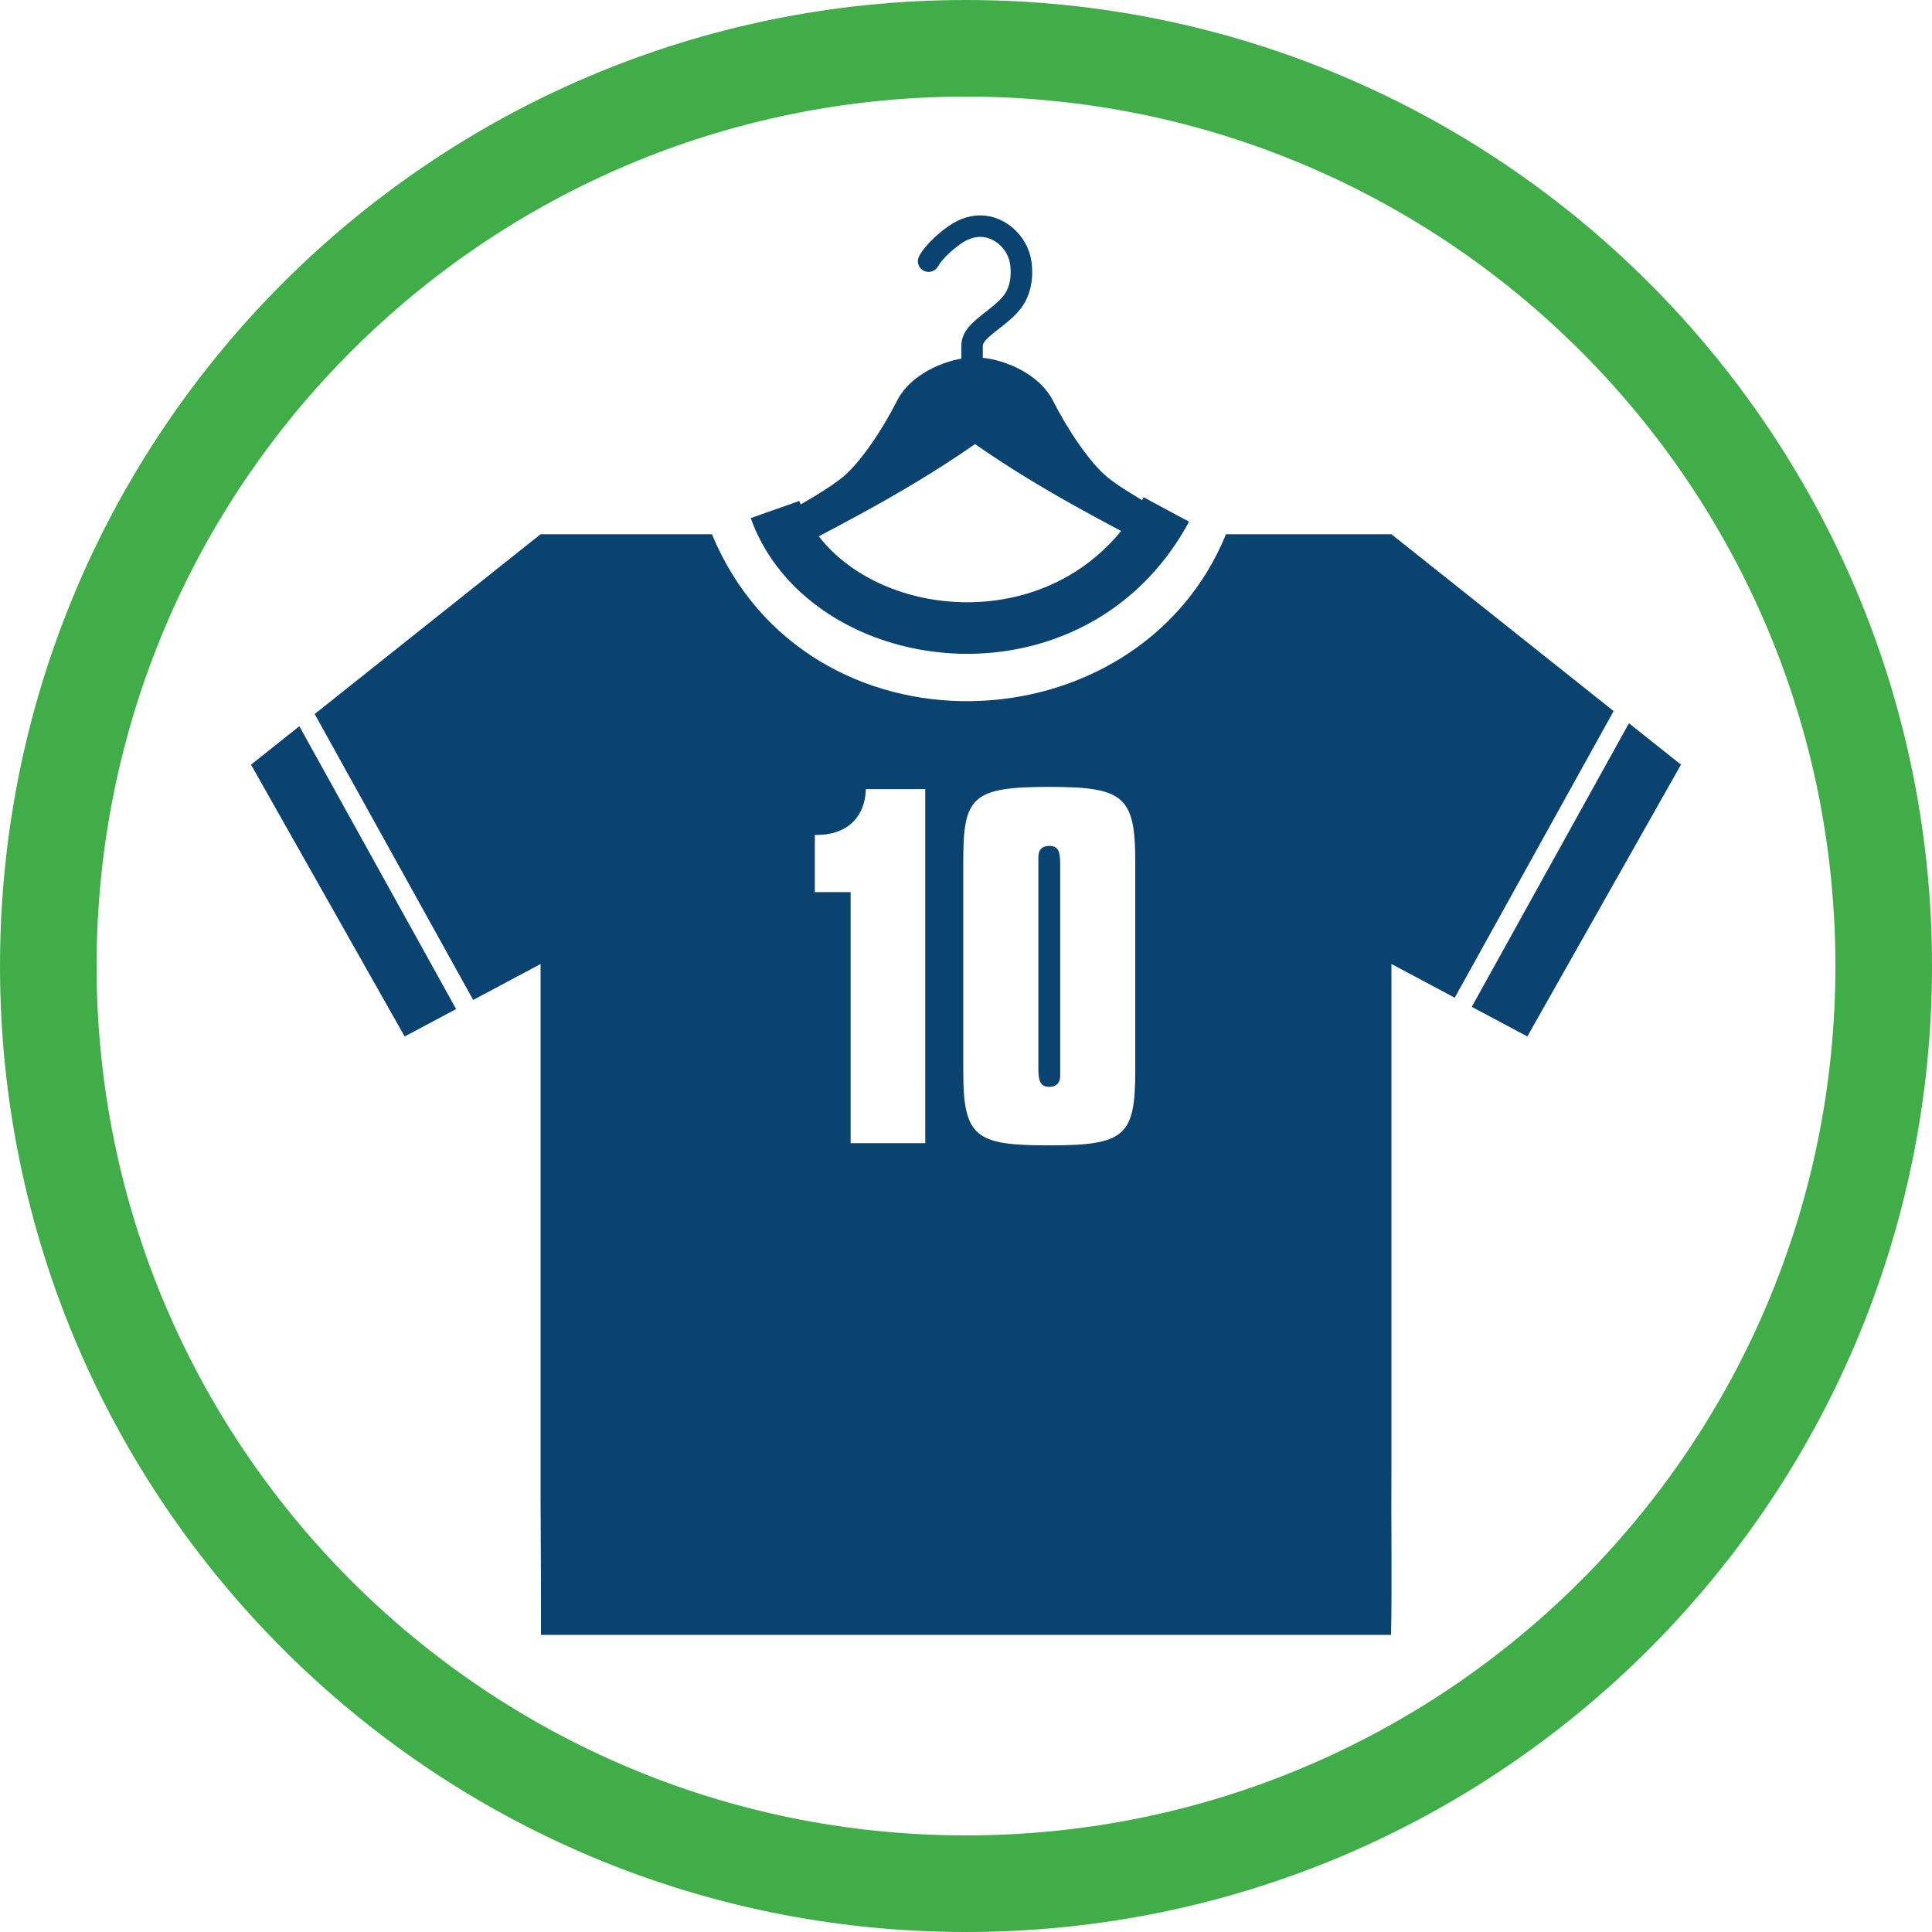 <?xml version="1.0" encoding="utf-8"?>
<!-- Generator: Adobe Illustrator 16.0.4, SVG Export Plug-In . SVG Version: 6.00 Build 0)  -->
<!DOCTYPE svg PUBLIC "-//W3C//DTD SVG 1.1//EN" "http://www.w3.org/Graphics/SVG/1.1/DTD/svg11.dtd">
<svg version="1.1" id="Layer_1" xmlns="http://www.w3.org/2000/svg" xmlns:xlink="http://www.w3.org/1999/xlink" x="0px" y="0px"
	 width="100px" height="100px" viewBox="0 0 100 100" enable-background="new 0 0 100 100" xml:space="preserve">
<g>
	<defs>
		<rect id="SVGID_1_" width="100" height="100"/>
	</defs>
	<clipPath id="SVGID_2_">
		<use xlink:href="#SVGID_1_"  overflow="visible"/>
	</clipPath>
	<path clip-path="url(#SVGID_2_)" fill="#40AD49" d="M95,50c0,24.853-20.147,45-45,45C25.147,95,5,74.853,5,50
		C5,25.147,25.147,5,50,5C74.853,5,95,25.147,95,50 M100,50c0-27.614-22.386-50-50-50C22.386,0,0,22.386,0,50
		c0,27.614,22.386,50,50,50C77.614,100,100,77.614,100,50"/>
	<path clip-path="url(#SVGID_2_)" fill="#0A4270" d="M76.178,52.114l2.877,1.533l7.952-14.069l-2.693-2.143L76.178,52.114z
		 M23.608,52.228l-8.114-14.639l-2.501,1.99l7.952,14.069L23.608,52.228z M54.875,55.69v-0.339V44.708
		c0-0.61-0.091-0.926-0.565-0.926c-0.361,0-0.564,0.203-0.564,0.564v0.362v10.644c0,0.633,0.135,0.904,0.564,0.904
		C54.671,56.256,54.875,56.052,54.875,55.69 M58.761,55.441c0,3.367-0.542,3.843-4.451,3.843c-3.819,0-4.452-0.407-4.452-3.843
		v-10.87c0-3.322,0.452-3.841,4.429-3.841c3.842,0,4.474,0.452,4.474,3.841V55.441z M47.892,59.171h-3.864V46.177h-1.853v-2.961
		h0.113c1.536,0,2.485-0.903,2.531-2.372h3.073V59.171z M83.521,36.805L72.02,27.652h-8.562c-4.588,11.214-21.714,11.825-26.608,0
		h-8.87l-11.692,9.306l8.204,14.799l3.488-1.86v27.76C28,80.479,28,82.314,28,84.62h44c0.055-2.306,0-6.141,0.02-8.492V49.896
		l3.276,1.747L83.521,36.805z"/>
	<path clip-path="url(#SVGID_2_)" fill="#0A4270" d="M41.373,25.929l-2.515,0.887c0.844,2.376,2.621,4.243,4.858,5.453
		c1.568,0.849,3.369,1.376,5.23,1.527c1.853,0.152,3.775-0.07,5.599-0.717c2.777-0.986,5.31-2.95,7-6.076l-2.348-1.262
		c-1.345,2.487-3.349,4.046-5.539,4.823c-1.458,0.517-3.006,0.694-4.504,0.572c-1.493-0.121-2.93-0.54-4.176-1.215
		C43.303,29.015,41.983,27.646,41.373,25.929"/>
	<path clip-path="url(#SVGID_2_)" fill="#0A4270" d="M50.313,19.609c-0.307,0-0.556-0.249-0.556-0.556v-1.148
		c0-0.406,0.177-0.789,0.528-1.137c0.247-0.246,0.514-0.455,0.771-0.656c0.324-0.253,0.629-0.492,0.864-0.778
		c0.4-0.487,0.424-1.132,0.374-1.587c-0.084-0.762-0.694-1.399-1.418-1.479c-0.457-0.05-0.864,0.156-1.127,0.338
		c-0.437,0.304-0.978,0.788-1.2,1.184c-0.149,0.268-0.488,0.364-0.756,0.214c-0.268-0.15-0.364-0.489-0.214-0.757
		c0.414-0.74,1.28-1.377,1.536-1.554c0.601-0.418,1.253-0.601,1.884-0.53c1.229,0.136,2.261,1.195,2.401,2.463
		c0.104,0.957-0.11,1.791-0.62,2.413c-0.313,0.382-0.683,0.67-1.039,0.949c-0.243,0.19-0.473,0.369-0.672,0.568
		c-0.134,0.132-0.2,0.249-0.2,0.349v1.148C50.87,19.361,50.621,19.609,50.313,19.609"/>
	<path clip-path="url(#SVGID_2_)" fill="#0A4270" d="M50.468,22.986c3.518,2.46,7.192,4.283,9.134,5.332V26.17
		c-0.962-0.549-1.768-1.053-2.257-1.449c-0.918-0.742-2.069-2.456-2.838-3.971c-0.788-1.552-2.846-2.234-3.886-2.242h-0.308
		c-1.04,0.008-3.097,0.69-3.885,2.242c-0.769,1.515-1.919,3.229-2.837,3.971c-0.65,0.525-1.85,1.24-3.25,2.002v2.151
		c0.076-0.044,0.165-0.092,0.237-0.134C42.161,27.806,46.42,25.814,50.468,22.986"/>
</g>
</svg>
